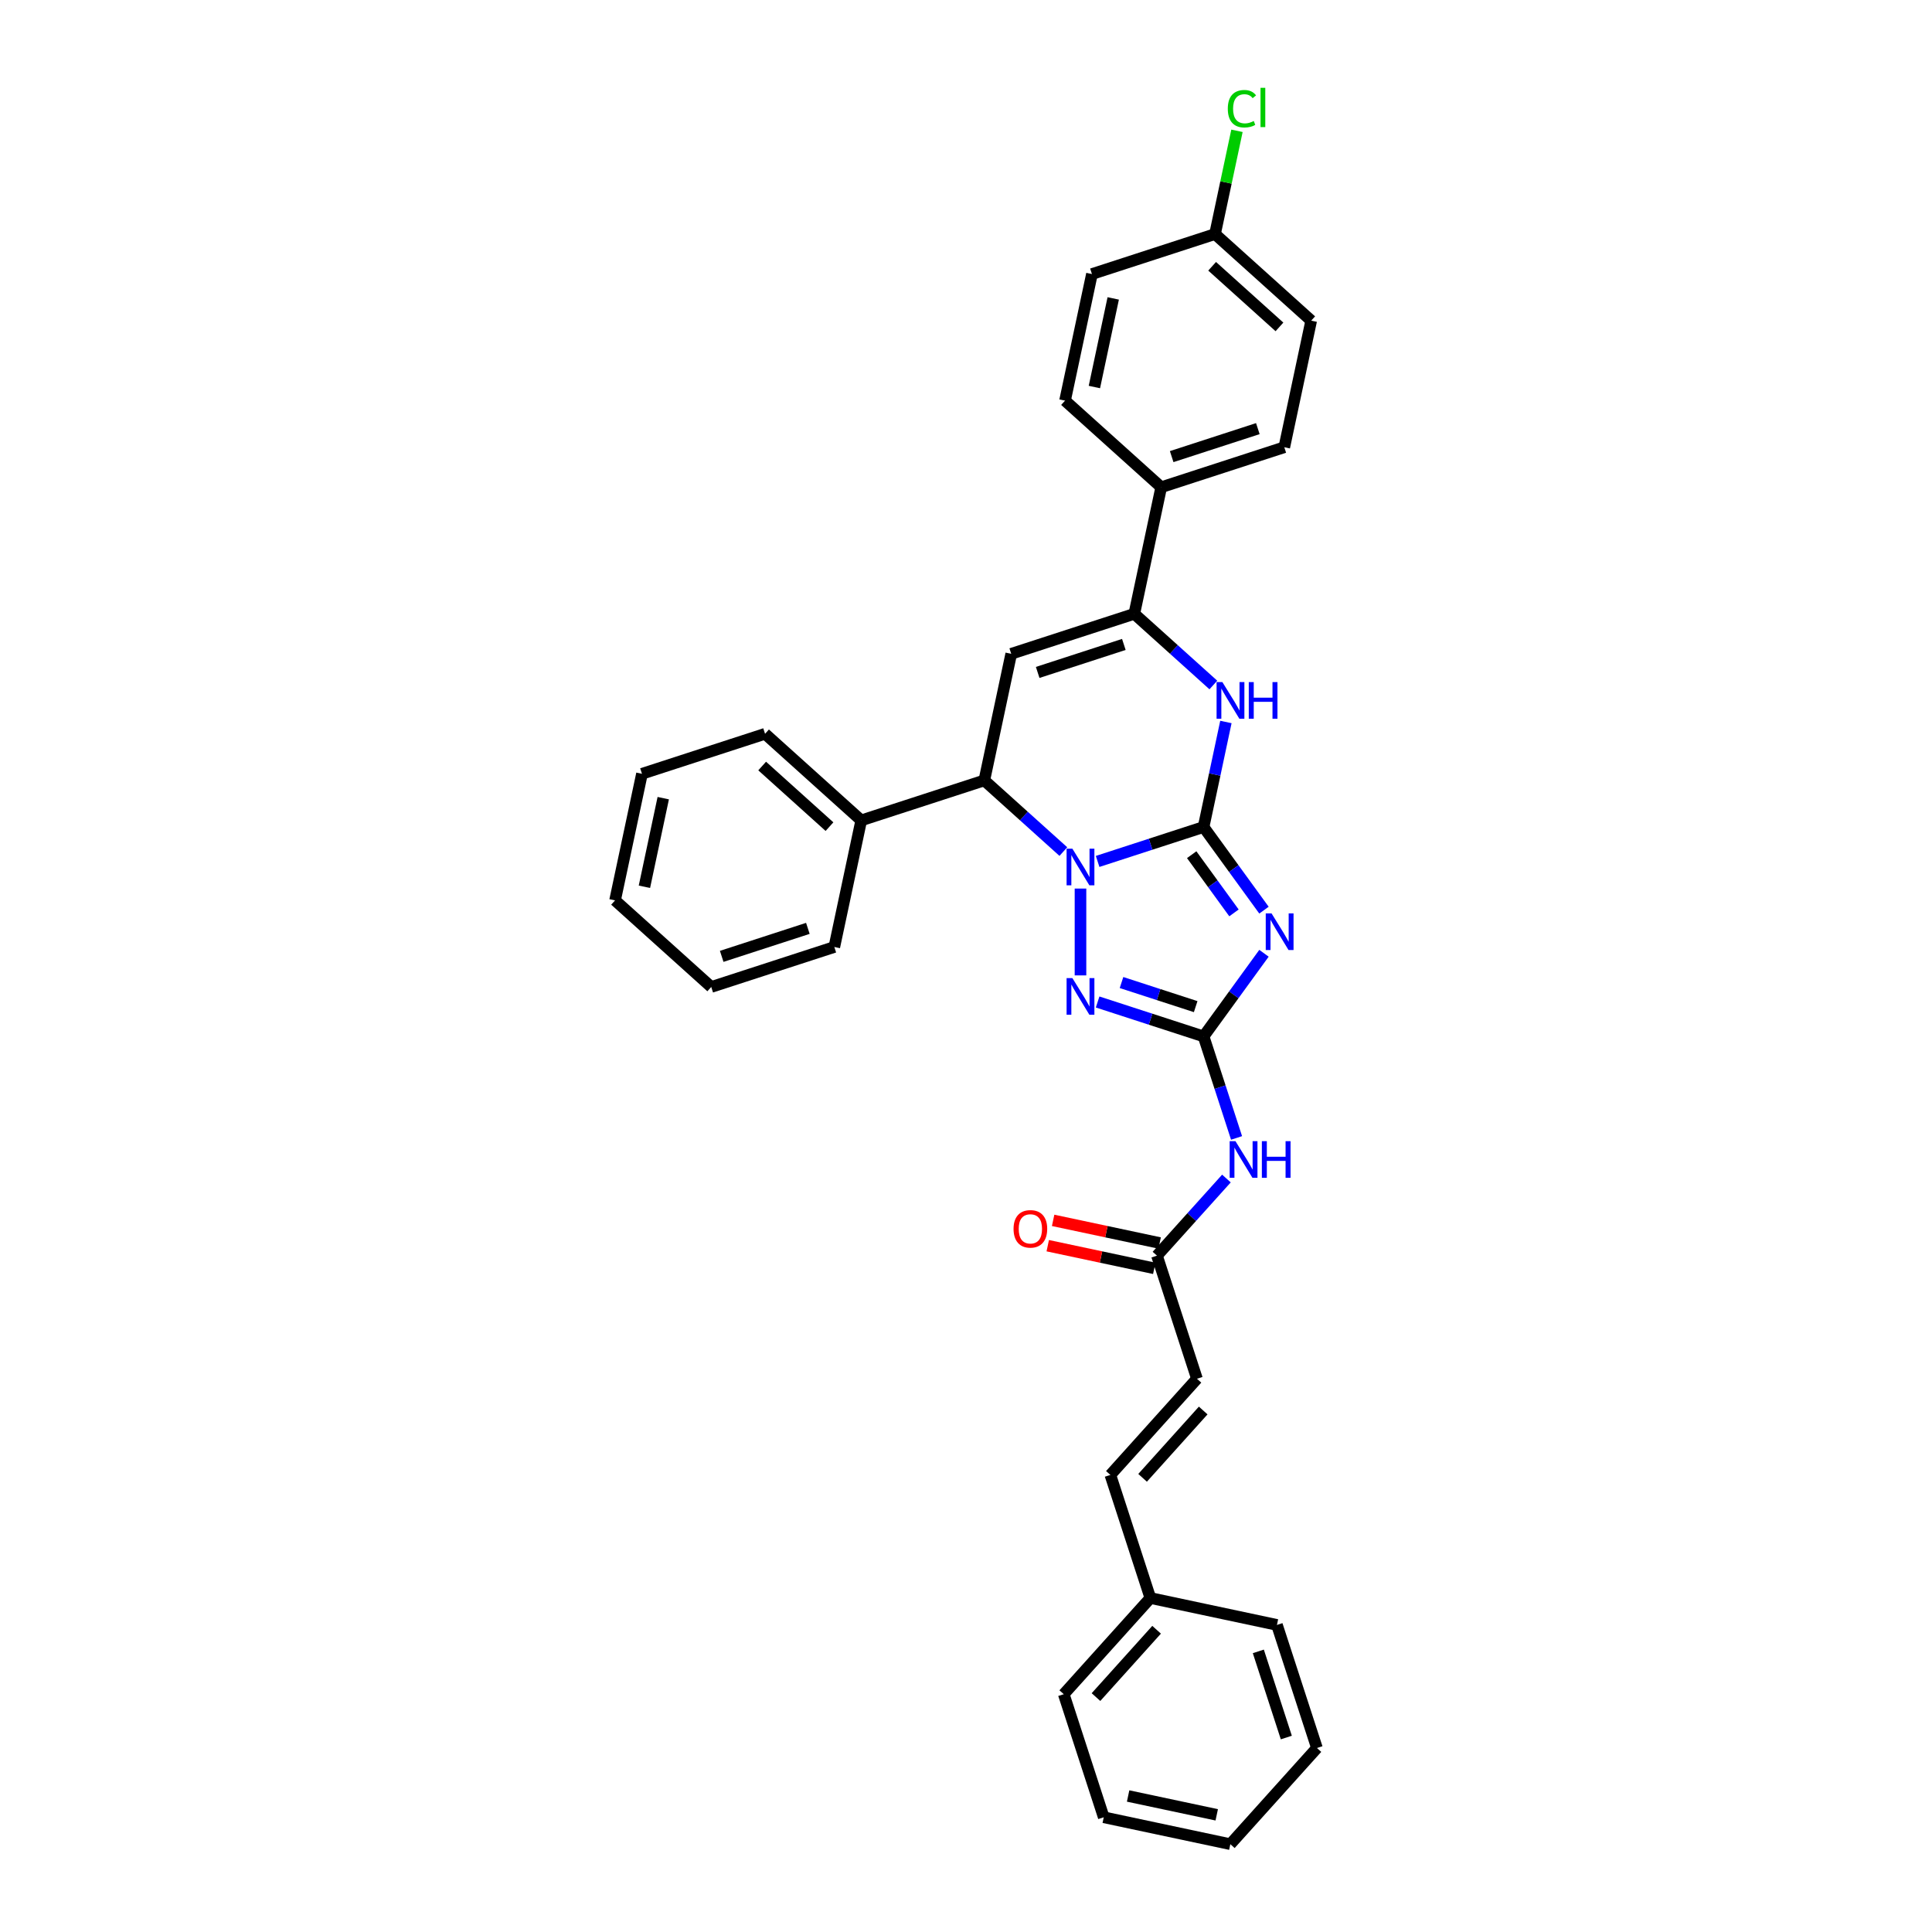 <?xml version='1.0' encoding='iso-8859-1'?>
<svg version='1.1' baseProfile='full'
              xmlns='http://www.w3.org/2000/svg'
                      xmlns:rdkit='http://www.rdkit.org/xml'
                      xmlns:xlink='http://www.w3.org/1999/xlink'
                  xml:space='preserve'
width='1000px' height='1000px' viewBox='0 0 1000 1000'>
<!-- END OF HEADER -->
<rect style='opacity:1.0;fill:#FFFFFF;stroke:none' width='1000' height='1000' x='0' y='0'> </rect>
<path class='bond-0' d='M 622.967,428.059 L 595.548,436.968' style='fill:none;fill-rule:evenodd;stroke:#000000;stroke-width:6px;stroke-linecap:butt;stroke-linejoin:miter;stroke-opacity:1' />
<path class='bond-0' d='M 595.548,436.968 L 568.129,445.877' style='fill:none;fill-rule:evenodd;stroke:#0000FF;stroke-width:6px;stroke-linecap:butt;stroke-linejoin:miter;stroke-opacity:1' />
<path class='bond-1' d='M 622.967,428.059 L 638.6,449.575' style='fill:none;fill-rule:evenodd;stroke:#000000;stroke-width:6px;stroke-linecap:butt;stroke-linejoin:miter;stroke-opacity:1' />
<path class='bond-1' d='M 638.6,449.575 L 654.233,471.092' style='fill:none;fill-rule:evenodd;stroke:#0000FF;stroke-width:6px;stroke-linecap:butt;stroke-linejoin:miter;stroke-opacity:1' />
<path class='bond-1' d='M 616.819,442.388 L 627.762,457.45' style='fill:none;fill-rule:evenodd;stroke:#000000;stroke-width:6px;stroke-linecap:butt;stroke-linejoin:miter;stroke-opacity:1' />
<path class='bond-1' d='M 627.762,457.45 L 638.705,472.512' style='fill:none;fill-rule:evenodd;stroke:#0000FF;stroke-width:6px;stroke-linecap:butt;stroke-linejoin:miter;stroke-opacity:1' />
<path class='bond-4' d='M 622.967,428.059 L 628.745,400.877' style='fill:none;fill-rule:evenodd;stroke:#000000;stroke-width:6px;stroke-linecap:butt;stroke-linejoin:miter;stroke-opacity:1' />
<path class='bond-4' d='M 628.745,400.877 L 634.523,373.696' style='fill:none;fill-rule:evenodd;stroke:#0000FF;stroke-width:6px;stroke-linecap:butt;stroke-linejoin:miter;stroke-opacity:1' />
<path class='bond-3' d='M 559.26,459.919 L 559.26,504.864' style='fill:none;fill-rule:evenodd;stroke:#0000FF;stroke-width:6px;stroke-linecap:butt;stroke-linejoin:miter;stroke-opacity:1' />
<path class='bond-7' d='M 550.391,440.773 L 529.935,422.354' style='fill:none;fill-rule:evenodd;stroke:#0000FF;stroke-width:6px;stroke-linecap:butt;stroke-linejoin:miter;stroke-opacity:1' />
<path class='bond-7' d='M 529.935,422.354 L 509.479,403.936' style='fill:none;fill-rule:evenodd;stroke:#000000;stroke-width:6px;stroke-linecap:butt;stroke-linejoin:miter;stroke-opacity:1' />
<path class='bond-2' d='M 654.233,493.412 L 638.6,514.928' style='fill:none;fill-rule:evenodd;stroke:#0000FF;stroke-width:6px;stroke-linecap:butt;stroke-linejoin:miter;stroke-opacity:1' />
<path class='bond-2' d='M 638.6,514.928 L 622.967,536.445' style='fill:none;fill-rule:evenodd;stroke:#000000;stroke-width:6px;stroke-linecap:butt;stroke-linejoin:miter;stroke-opacity:1' />
<path class='bond-8' d='M 622.967,536.445 L 631.504,562.719' style='fill:none;fill-rule:evenodd;stroke:#000000;stroke-width:6px;stroke-linecap:butt;stroke-linejoin:miter;stroke-opacity:1' />
<path class='bond-8' d='M 631.504,562.719 L 640.041,588.993' style='fill:none;fill-rule:evenodd;stroke:#0000FF;stroke-width:6px;stroke-linecap:butt;stroke-linejoin:miter;stroke-opacity:1' />
<path class='bond-33' d='M 622.967,536.445 L 595.548,527.536' style='fill:none;fill-rule:evenodd;stroke:#000000;stroke-width:6px;stroke-linecap:butt;stroke-linejoin:miter;stroke-opacity:1' />
<path class='bond-33' d='M 595.548,527.536 L 568.129,518.627' style='fill:none;fill-rule:evenodd;stroke:#0000FF;stroke-width:6px;stroke-linecap:butt;stroke-linejoin:miter;stroke-opacity:1' />
<path class='bond-33' d='M 618.882,521.031 L 599.688,514.794' style='fill:none;fill-rule:evenodd;stroke:#000000;stroke-width:6px;stroke-linecap:butt;stroke-linejoin:miter;stroke-opacity:1' />
<path class='bond-33' d='M 599.688,514.794 L 580.494,508.558' style='fill:none;fill-rule:evenodd;stroke:#0000FF;stroke-width:6px;stroke-linecap:butt;stroke-linejoin:miter;stroke-opacity:1' />
<path class='bond-6' d='M 628.026,354.55 L 607.57,336.132' style='fill:none;fill-rule:evenodd;stroke:#0000FF;stroke-width:6px;stroke-linecap:butt;stroke-linejoin:miter;stroke-opacity:1' />
<path class='bond-6' d='M 607.57,336.132 L 587.114,317.713' style='fill:none;fill-rule:evenodd;stroke:#000000;stroke-width:6px;stroke-linecap:butt;stroke-linejoin:miter;stroke-opacity:1' />
<path class='bond-5' d='M 523.406,338.413 L 587.114,317.713' style='fill:none;fill-rule:evenodd;stroke:#000000;stroke-width:6px;stroke-linecap:butt;stroke-linejoin:miter;stroke-opacity:1' />
<path class='bond-5' d='M 537.102,348.05 L 581.698,333.56' style='fill:none;fill-rule:evenodd;stroke:#000000;stroke-width:6px;stroke-linecap:butt;stroke-linejoin:miter;stroke-opacity:1' />
<path class='bond-32' d='M 523.406,338.413 L 509.479,403.936' style='fill:none;fill-rule:evenodd;stroke:#000000;stroke-width:6px;stroke-linecap:butt;stroke-linejoin:miter;stroke-opacity:1' />
<path class='bond-10' d='M 587.114,317.713 L 601.041,252.191' style='fill:none;fill-rule:evenodd;stroke:#000000;stroke-width:6px;stroke-linecap:butt;stroke-linejoin:miter;stroke-opacity:1' />
<path class='bond-13' d='M 509.479,403.936 L 445.771,424.636' style='fill:none;fill-rule:evenodd;stroke:#000000;stroke-width:6px;stroke-linecap:butt;stroke-linejoin:miter;stroke-opacity:1' />
<path class='bond-9' d='M 634.798,610.003 L 616.822,629.968' style='fill:none;fill-rule:evenodd;stroke:#0000FF;stroke-width:6px;stroke-linecap:butt;stroke-linejoin:miter;stroke-opacity:1' />
<path class='bond-9' d='M 616.822,629.968 L 598.845,649.933' style='fill:none;fill-rule:evenodd;stroke:#000000;stroke-width:6px;stroke-linecap:butt;stroke-linejoin:miter;stroke-opacity:1' />
<path class='bond-11' d='M 598.845,649.933 L 619.545,713.641' style='fill:none;fill-rule:evenodd;stroke:#000000;stroke-width:6px;stroke-linecap:butt;stroke-linejoin:miter;stroke-opacity:1' />
<path class='bond-14' d='M 600.238,643.381 L 572.668,637.521' style='fill:none;fill-rule:evenodd;stroke:#000000;stroke-width:6px;stroke-linecap:butt;stroke-linejoin:miter;stroke-opacity:1' />
<path class='bond-14' d='M 572.668,637.521 L 545.098,631.661' style='fill:none;fill-rule:evenodd;stroke:#FF0000;stroke-width:6px;stroke-linecap:butt;stroke-linejoin:miter;stroke-opacity:1' />
<path class='bond-14' d='M 597.452,656.486 L 569.882,650.626' style='fill:none;fill-rule:evenodd;stroke:#000000;stroke-width:6px;stroke-linecap:butt;stroke-linejoin:miter;stroke-opacity:1' />
<path class='bond-14' d='M 569.882,650.626 L 542.312,644.765' style='fill:none;fill-rule:evenodd;stroke:#FF0000;stroke-width:6px;stroke-linecap:butt;stroke-linejoin:miter;stroke-opacity:1' />
<path class='bond-15' d='M 601.041,252.191 L 664.749,231.491' style='fill:none;fill-rule:evenodd;stroke:#000000;stroke-width:6px;stroke-linecap:butt;stroke-linejoin:miter;stroke-opacity:1' />
<path class='bond-15' d='M 606.458,236.344 L 651.053,221.854' style='fill:none;fill-rule:evenodd;stroke:#000000;stroke-width:6px;stroke-linecap:butt;stroke-linejoin:miter;stroke-opacity:1' />
<path class='bond-16' d='M 601.041,252.191 L 551.261,207.368' style='fill:none;fill-rule:evenodd;stroke:#000000;stroke-width:6px;stroke-linecap:butt;stroke-linejoin:miter;stroke-opacity:1' />
<path class='bond-12' d='M 619.545,713.641 L 574.722,763.422' style='fill:none;fill-rule:evenodd;stroke:#000000;stroke-width:6px;stroke-linecap:butt;stroke-linejoin:miter;stroke-opacity:1' />
<path class='bond-12' d='M 622.777,730.073 L 591.402,764.919' style='fill:none;fill-rule:evenodd;stroke:#000000;stroke-width:6px;stroke-linecap:butt;stroke-linejoin:miter;stroke-opacity:1' />
<path class='bond-18' d='M 574.722,763.422 L 595.422,827.13' style='fill:none;fill-rule:evenodd;stroke:#000000;stroke-width:6px;stroke-linecap:butt;stroke-linejoin:miter;stroke-opacity:1' />
<path class='bond-22' d='M 445.771,424.636 L 395.991,379.813' style='fill:none;fill-rule:evenodd;stroke:#000000;stroke-width:6px;stroke-linecap:butt;stroke-linejoin:miter;stroke-opacity:1' />
<path class='bond-22' d='M 429.34,427.869 L 394.493,396.493' style='fill:none;fill-rule:evenodd;stroke:#000000;stroke-width:6px;stroke-linecap:butt;stroke-linejoin:miter;stroke-opacity:1' />
<path class='bond-23' d='M 445.771,424.636 L 431.844,490.159' style='fill:none;fill-rule:evenodd;stroke:#000000;stroke-width:6px;stroke-linecap:butt;stroke-linejoin:miter;stroke-opacity:1' />
<path class='bond-19' d='M 664.749,231.491 L 678.677,165.968' style='fill:none;fill-rule:evenodd;stroke:#000000;stroke-width:6px;stroke-linecap:butt;stroke-linejoin:miter;stroke-opacity:1' />
<path class='bond-20' d='M 551.261,207.368 L 565.188,141.846' style='fill:none;fill-rule:evenodd;stroke:#000000;stroke-width:6px;stroke-linecap:butt;stroke-linejoin:miter;stroke-opacity:1' />
<path class='bond-20' d='M 566.454,200.325 L 576.203,154.459' style='fill:none;fill-rule:evenodd;stroke:#000000;stroke-width:6px;stroke-linecap:butt;stroke-linejoin:miter;stroke-opacity:1' />
<path class='bond-17' d='M 628.896,121.146 L 565.188,141.846' style='fill:none;fill-rule:evenodd;stroke:#000000;stroke-width:6px;stroke-linecap:butt;stroke-linejoin:miter;stroke-opacity:1' />
<path class='bond-21' d='M 628.896,121.146 L 634.575,94.427' style='fill:none;fill-rule:evenodd;stroke:#000000;stroke-width:6px;stroke-linecap:butt;stroke-linejoin:miter;stroke-opacity:1' />
<path class='bond-21' d='M 634.575,94.427 L 640.255,67.707' style='fill:none;fill-rule:evenodd;stroke:#00CC00;stroke-width:6px;stroke-linecap:butt;stroke-linejoin:miter;stroke-opacity:1' />
<path class='bond-34' d='M 628.896,121.146 L 678.677,165.968' style='fill:none;fill-rule:evenodd;stroke:#000000;stroke-width:6px;stroke-linecap:butt;stroke-linejoin:miter;stroke-opacity:1' />
<path class='bond-34' d='M 627.398,137.825 L 662.245,169.201' style='fill:none;fill-rule:evenodd;stroke:#000000;stroke-width:6px;stroke-linecap:butt;stroke-linejoin:miter;stroke-opacity:1' />
<path class='bond-24' d='M 595.422,827.13 L 550.599,876.91' style='fill:none;fill-rule:evenodd;stroke:#000000;stroke-width:6px;stroke-linecap:butt;stroke-linejoin:miter;stroke-opacity:1' />
<path class='bond-24' d='M 598.655,843.561 L 567.279,878.408' style='fill:none;fill-rule:evenodd;stroke:#000000;stroke-width:6px;stroke-linecap:butt;stroke-linejoin:miter;stroke-opacity:1' />
<path class='bond-25' d='M 595.422,827.13 L 660.945,841.057' style='fill:none;fill-rule:evenodd;stroke:#000000;stroke-width:6px;stroke-linecap:butt;stroke-linejoin:miter;stroke-opacity:1' />
<path class='bond-27' d='M 395.991,379.813 L 332.283,400.513' style='fill:none;fill-rule:evenodd;stroke:#000000;stroke-width:6px;stroke-linecap:butt;stroke-linejoin:miter;stroke-opacity:1' />
<path class='bond-26' d='M 431.844,490.159 L 368.136,510.858' style='fill:none;fill-rule:evenodd;stroke:#000000;stroke-width:6px;stroke-linecap:butt;stroke-linejoin:miter;stroke-opacity:1' />
<path class='bond-26' d='M 418.148,480.522 L 373.552,495.012' style='fill:none;fill-rule:evenodd;stroke:#000000;stroke-width:6px;stroke-linecap:butt;stroke-linejoin:miter;stroke-opacity:1' />
<path class='bond-29' d='M 550.599,876.91 L 571.299,940.618' style='fill:none;fill-rule:evenodd;stroke:#000000;stroke-width:6px;stroke-linecap:butt;stroke-linejoin:miter;stroke-opacity:1' />
<path class='bond-28' d='M 660.945,841.057 L 681.645,904.765' style='fill:none;fill-rule:evenodd;stroke:#000000;stroke-width:6px;stroke-linecap:butt;stroke-linejoin:miter;stroke-opacity:1' />
<path class='bond-28' d='M 651.308,854.753 L 665.798,899.349' style='fill:none;fill-rule:evenodd;stroke:#000000;stroke-width:6px;stroke-linecap:butt;stroke-linejoin:miter;stroke-opacity:1' />
<path class='bond-30' d='M 368.136,510.858 L 318.355,466.036' style='fill:none;fill-rule:evenodd;stroke:#000000;stroke-width:6px;stroke-linecap:butt;stroke-linejoin:miter;stroke-opacity:1' />
<path class='bond-35' d='M 332.283,400.513 L 318.355,466.036' style='fill:none;fill-rule:evenodd;stroke:#000000;stroke-width:6px;stroke-linecap:butt;stroke-linejoin:miter;stroke-opacity:1' />
<path class='bond-35' d='M 343.298,413.127 L 333.549,458.993' style='fill:none;fill-rule:evenodd;stroke:#000000;stroke-width:6px;stroke-linecap:butt;stroke-linejoin:miter;stroke-opacity:1' />
<path class='bond-31' d='M 681.645,904.765 L 636.822,954.545' style='fill:none;fill-rule:evenodd;stroke:#000000;stroke-width:6px;stroke-linecap:butt;stroke-linejoin:miter;stroke-opacity:1' />
<path class='bond-36' d='M 571.299,940.618 L 636.822,954.545' style='fill:none;fill-rule:evenodd;stroke:#000000;stroke-width:6px;stroke-linecap:butt;stroke-linejoin:miter;stroke-opacity:1' />
<path class='bond-36' d='M 583.913,929.603 L 629.779,939.352' style='fill:none;fill-rule:evenodd;stroke:#000000;stroke-width:6px;stroke-linecap:butt;stroke-linejoin:miter;stroke-opacity:1' />
<path  class='atom-1' d='M 555.066 439.273
L 561.283 449.321
Q 561.899 450.313, 562.89 452.108
Q 563.882 453.903, 563.935 454.01
L 563.935 439.273
L 566.454 439.273
L 566.454 458.244
L 563.855 458.244
L 557.183 447.258
Q 556.406 445.972, 555.575 444.498
Q 554.772 443.025, 554.53 442.569
L 554.53 458.244
L 552.065 458.244
L 552.065 439.273
L 555.066 439.273
' fill='#0000FF'/>
<path  class='atom-2' d='M 658.148 472.767
L 664.364 482.815
Q 664.98 483.806, 665.972 485.601
Q 666.963 487.396, 667.017 487.504
L 667.017 472.767
L 669.535 472.767
L 669.535 491.737
L 666.936 491.737
L 660.265 480.751
Q 659.487 479.465, 658.657 477.991
Q 657.853 476.518, 657.612 476.062
L 657.612 491.737
L 655.147 491.737
L 655.147 472.767
L 658.148 472.767
' fill='#0000FF'/>
<path  class='atom-4' d='M 555.066 506.26
L 561.283 516.308
Q 561.899 517.299, 562.89 519.094
Q 563.882 520.89, 563.935 520.997
L 563.935 506.26
L 566.454 506.26
L 566.454 525.23
L 563.855 525.23
L 557.183 514.245
Q 556.406 512.958, 555.575 511.485
Q 554.772 510.011, 554.53 509.555
L 554.53 525.23
L 552.065 525.23
L 552.065 506.26
L 555.066 506.26
' fill='#0000FF'/>
<path  class='atom-5' d='M 632.701 353.051
L 638.918 363.099
Q 639.534 364.09, 640.525 365.885
Q 641.517 367.681, 641.57 367.788
L 641.57 353.051
L 644.089 353.051
L 644.089 372.021
L 641.49 372.021
L 634.818 361.036
Q 634.041 359.749, 633.211 358.276
Q 632.407 356.802, 632.166 356.347
L 632.166 372.021
L 629.7 372.021
L 629.7 353.051
L 632.701 353.051
' fill='#0000FF'/>
<path  class='atom-5' d='M 646.367 353.051
L 648.939 353.051
L 648.939 361.116
L 658.639 361.116
L 658.639 353.051
L 661.211 353.051
L 661.211 372.021
L 658.639 372.021
L 658.639 363.26
L 648.939 363.26
L 648.939 372.021
L 646.367 372.021
L 646.367 353.051
' fill='#0000FF'/>
<path  class='atom-9' d='M 639.474 590.668
L 645.69 600.716
Q 646.307 601.707, 647.298 603.502
Q 648.289 605.297, 648.343 605.405
L 648.343 590.668
L 650.862 590.668
L 650.862 609.638
L 648.263 609.638
L 641.591 598.652
Q 640.814 597.366, 639.983 595.892
Q 639.179 594.419, 638.938 593.963
L 638.938 609.638
L 636.473 609.638
L 636.473 590.668
L 639.474 590.668
' fill='#0000FF'/>
<path  class='atom-9' d='M 653.139 590.668
L 655.712 590.668
L 655.712 598.733
L 665.411 598.733
L 665.411 590.668
L 667.983 590.668
L 667.983 609.638
L 665.411 609.638
L 665.411 600.876
L 655.712 600.876
L 655.712 609.638
L 653.139 609.638
L 653.139 590.668
' fill='#0000FF'/>
<path  class='atom-15' d='M 524.614 636.06
Q 524.614 631.505, 526.865 628.959
Q 529.115 626.414, 533.322 626.414
Q 537.529 626.414, 539.78 628.959
Q 542.03 631.505, 542.03 636.06
Q 542.03 640.668, 539.753 643.294
Q 537.475 645.893, 533.322 645.893
Q 529.142 645.893, 526.865 643.294
Q 524.614 640.695, 524.614 636.06
M 533.322 643.75
Q 536.216 643.75, 537.77 641.821
Q 539.351 639.865, 539.351 636.06
Q 539.351 632.335, 537.77 630.46
Q 536.216 628.557, 533.322 628.557
Q 530.428 628.557, 528.847 630.433
Q 527.293 632.309, 527.293 636.06
Q 527.293 639.891, 528.847 641.821
Q 530.428 643.75, 533.322 643.75
' fill='#FF0000'/>
<path  class='atom-22' d='M 635.508 56.279
Q 635.508 51.564, 637.705 49.099
Q 639.929 46.607, 644.136 46.607
Q 648.048 46.607, 650.138 49.367
L 648.37 50.813
Q 646.842 48.804, 644.136 48.804
Q 641.269 48.804, 639.742 50.733
Q 638.241 52.636, 638.241 56.279
Q 638.241 60.031, 639.795 61.96
Q 641.376 63.889, 644.431 63.889
Q 646.521 63.889, 648.959 62.63
L 649.709 64.639
Q 648.718 65.282, 647.217 65.658
Q 645.717 66.033, 644.056 66.033
Q 639.929 66.033, 637.705 63.514
Q 635.508 60.995, 635.508 56.279
' fill='#00CC00'/>
<path  class='atom-22' d='M 652.442 45.455
L 654.908 45.455
L 654.908 65.792
L 652.442 65.792
L 652.442 45.455
' fill='#00CC00'/>
</svg>
